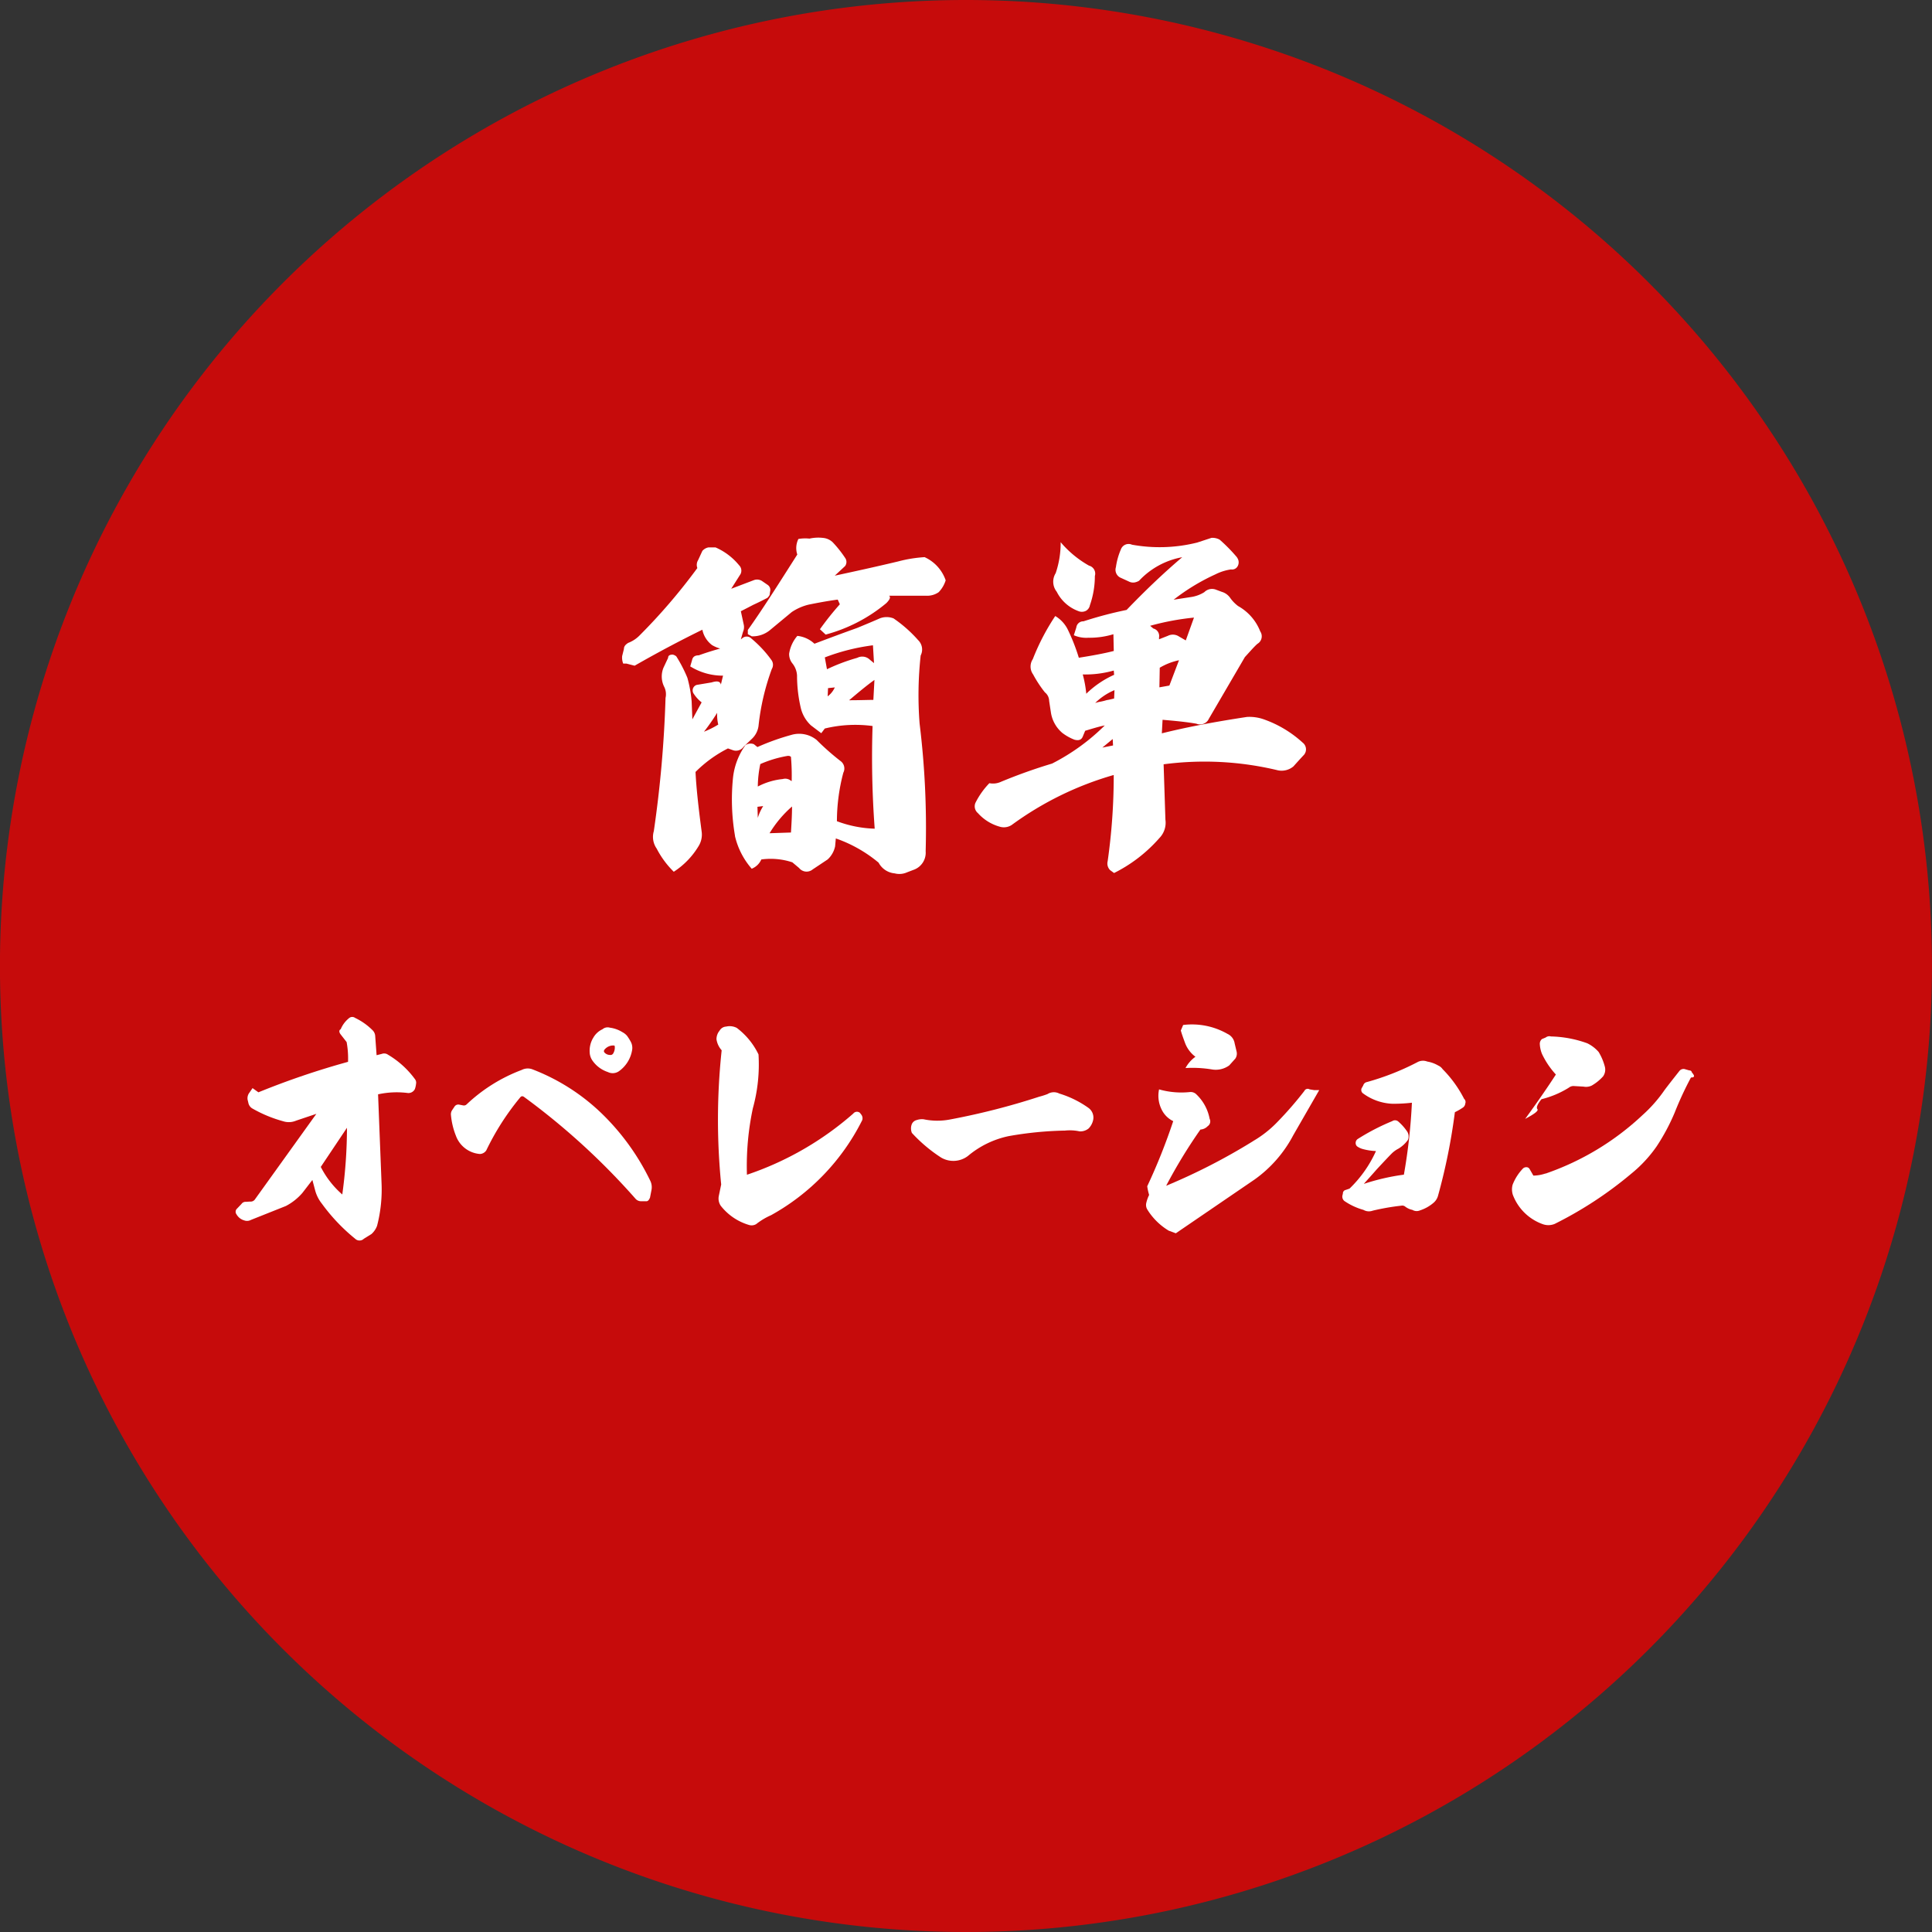<svg xmlns="http://www.w3.org/2000/svg" width="164.93" height="164.93" viewBox="0 0 164.93 164.93">
  <rect x="0" y="0" width="164.93" height="164.93" fill="#333333" stroke="none"/>
  <g id="簡単オペレーション" transform="translate(-423.876 -27.27)">
    <path id="パス_25991" data-name="パス 25991" d="M548.1,30a82.465,82.465,0,1,1-82.465,82.465A82.465,82.465,0,0,1,548.1,30" transform="translate(-41.763 -2.73)" fill="#c60b0b"/>
    <path id="パス_25992" data-name="パス 25992" d="M527.688,94.087a1.413,1.413,0,0,0-.122-.944,1.977,1.977,0,0,1-.06-1.613l.4-.852c0-.183.122-.274.4-.274a.691.691,0,0,1,.3.152,11.928,11.928,0,0,1,.944,1.826,11.084,11.084,0,0,1,.364,2.009l.062,1.552c-.122.212.152-.3.791-1.461a3.058,3.058,0,0,1-.67-.73.491.491,0,0,1,.244-.761l1.278-.214c.486-.152.73-.09.791.184l.183-.761a5.244,5.244,0,0,1-2.8-.792l.152-.517c.061-.3.244-.426.578-.426.67-.243,1.278-.426,1.826-.578a2.818,2.818,0,0,1-.7-.3,2.2,2.2,0,0,1-.821-1.309c-1.613.791-3.561,1.8-5.782,3.073l-.7-.182h-.275a1.413,1.413,0,0,1-.09-.639l.152-.609c0-.213.121-.365.365-.518a2.7,2.7,0,0,0,.973-.638,49.92,49.92,0,0,0,4.93-5.752.765.765,0,0,1,.062-.669l.365-.792a.911.911,0,0,1,.517-.3h.608a5.355,5.355,0,0,1,2.009,1.521.646.646,0,0,1,.122.761l-.792,1.248,1.918-.73a.783.783,0,0,1,.7.061l.486.334a.521.521,0,0,1,.214.579l-.031.212c0,.092-.061.183-.213.335-.091.031-.456.244-1.187.578-.7.366-1.065.549-1.065.549l.244,1.125a.993.993,0,0,1-.061.639l-.183.639.152-.121a.567.567,0,0,1,.761.061,9.818,9.818,0,0,1,1.7,1.826.691.691,0,0,1,.031.761,20.221,20.221,0,0,0-1.126,4.777,1.836,1.836,0,0,1-.578,1.188l-.7.669a.794.794,0,0,1-.913.3l-.427-.152a10.783,10.783,0,0,0-2.769,2.008c.062,1.308.244,2.982.518,5.052a1.874,1.874,0,0,1-.274,1.308,6.747,6.747,0,0,1-2.1,2.161,7.73,7.73,0,0,1-1.46-1.978,1.735,1.735,0,0,1-.244-1.491,99.136,99.136,0,0,0,1-11.382m4.5,2.282a3.508,3.508,0,0,1-.092-1,18.58,18.58,0,0,1-1.125,1.614,7.608,7.608,0,0,0,1.217-.609m1.43,9.495a18.334,18.334,0,0,1-.182-4.838,5.867,5.867,0,0,1,1.065-2.891.77.77,0,0,1,.731-.091l.3.243a20.289,20.289,0,0,1,2.891-1.035,2.373,2.373,0,0,1,2.161.426,21.58,21.58,0,0,0,2.038,1.8.782.782,0,0,1,.243,1,16.338,16.338,0,0,0-.547,4.139,9.975,9.975,0,0,0,3.226.639,82.264,82.264,0,0,1-.182-8.765,11.023,11.023,0,0,0-4.079.214l-.3.4-.883-.669a2.976,2.976,0,0,1-.852-1.43,12.235,12.235,0,0,1-.334-2.831,1.8,1.8,0,0,0-.4-1.034,1.268,1.268,0,0,1-.274-.823,3.025,3.025,0,0,1,.7-1.521,2.515,2.515,0,0,1,1.46.67c1.127-.426,2.344-.883,3.622-1.339.731-.3,1.4-.579,1.948-.822a1.6,1.6,0,0,1,1.186,0,11.369,11.369,0,0,1,2.1,1.857,1.117,1.117,0,0,1,.212,1.308,31.231,31.231,0,0,0-.091,5.812,72.833,72.833,0,0,1,.517,10.9,1.55,1.55,0,0,1-.943,1.552l-.639.243a1.6,1.6,0,0,1-1.065.092,1.726,1.726,0,0,1-1.369-.913,11.661,11.661,0,0,0-3.653-2.069l-.06.669a2.112,2.112,0,0,1-.639,1.126l-1.279.852a.816.816,0,0,1-1.156-.122l-.578-.486a5.886,5.886,0,0,0-2.648-.244,1.5,1.5,0,0,1-.821.791,6.476,6.476,0,0,1-1.431-2.8m5.326-24.012a1.752,1.752,0,0,1,.091-1.338,3.4,3.4,0,0,1,.944-.031,3.457,3.457,0,0,1,1.156-.061,1.377,1.377,0,0,1,.821.365,9.816,9.816,0,0,1,1.066,1.339.594.594,0,0,1,0,.7l-.882.821c1.552-.334,3.378-.73,5.416-1.217a11.532,11.532,0,0,1,2.252-.365,3.383,3.383,0,0,1,1.8,1.978A2.524,2.524,0,0,1,551,85.077a1.728,1.728,0,0,1-1.065.3H546.77c.153.121.061.334-.244.638a13.526,13.526,0,0,1-5.172,2.679l-.488-.456a25.084,25.084,0,0,1,1.7-2.131l-.182-.4c-.913.122-1.705.274-2.465.426a4.475,4.475,0,0,0-1.461.639l-1.8,1.492a2.335,2.335,0,0,1-1.613.578l-.335-.182V88.3c1.156-1.612,2.526-3.773,4.23-6.452m-2.921,21.487-.487.06.03.944a4.144,4.144,0,0,1,.457-1m1.673-2.313a.76.76,0,0,1,.67.122l.091.06a18.128,18.128,0,0,0-.061-2.069c0-.031-.03-.031-.091-.061-.03-.03-.092-.03-.182-.03a9.919,9.919,0,0,0-2.344.7,9.673,9.673,0,0,0-.213,1.917,5.811,5.811,0,0,1,2.13-.639m.7,4.565c.061-.944.092-1.644.092-2.222a9.612,9.612,0,0,0-1.918,2.283Zm3.074-13.939a16.132,16.132,0,0,1,2.586-.974.924.924,0,0,1,1.066.152l.364.3-.09-1.522a17.642,17.642,0,0,0-4.109,1.034Zm.061,2.313a1.94,1.94,0,0,0,.609-.761l-.579.06Zm3.9.3.092-1.7c-.64.456-1.37,1.065-2.161,1.734.912,0,1.612-.03,2.069-.03" transform="translate(-46.994 -7.251)" fill="#fff"/>
    <path id="パス_25993" data-name="パス 25993" d="M579.445,82.129a.673.673,0,0,1,.03.761.536.536,0,0,1-.547.244,4.347,4.347,0,0,0-1.34.425,17.735,17.735,0,0,0-3.56,2.161l1.582-.243a2.981,2.981,0,0,0,1.035-.4.928.928,0,0,1,1-.212l.488.182a1.331,1.331,0,0,1,.7.487,3.141,3.141,0,0,0,.7.73,4.244,4.244,0,0,1,1.887,2.161.746.746,0,0,1-.244,1.065c-.335.3-.669.7-1.065,1.126l-3.074,5.264a.826.826,0,0,1-1.064.427c-.853-.153-1.826-.243-2.891-.335l-.062,1.156c2.192-.547,4.626-1,7.274-1.4a3.7,3.7,0,0,1,1.37.184,9.658,9.658,0,0,1,3.377,2.008.723.723,0,0,1,.122,1.034c-.4.426-.669.731-.913,1a1.572,1.572,0,0,1-1.308.334,26.713,26.713,0,0,0-9.77-.517l.153,4.717a1.875,1.875,0,0,1-.517,1.583,12.63,12.63,0,0,1-3.865,2.982l-.335-.244a.8.8,0,0,1-.213-.761,51.772,51.772,0,0,0,.518-7.364,27.561,27.561,0,0,0-8.7,4.26,1.213,1.213,0,0,1-1.035.152,3.9,3.9,0,0,1-1.857-1.156.753.753,0,0,1-.212-.882,6.752,6.752,0,0,1,1.187-1.674,1.627,1.627,0,0,0,1-.122,45.15,45.15,0,0,1,4.352-1.552,17.9,17.9,0,0,0,4.5-3.256c-.487.092-1.065.274-1.674.456l-.213.517c-.122.274-.366.336-.7.244a4.167,4.167,0,0,1-1.035-.578,2.844,2.844,0,0,1-.974-1.735l-.152-1a.953.953,0,0,0-.365-.731,10.142,10.142,0,0,1-1-1.522,1.146,1.146,0,0,1-.031-1.309,19.27,19.27,0,0,1,1.917-3.682,2.781,2.781,0,0,1,1.1,1.217,16.73,16.73,0,0,1,.913,2.344c1.157-.183,2.16-.366,2.983-.578l-.031-1.43a6.965,6.965,0,0,1-2.13.3,2.653,2.653,0,0,1-1.248-.213l.213-.67a.594.594,0,0,1,.609-.518,34.081,34.081,0,0,1,3.682-.973c1.552-1.613,3.1-3.1,4.748-4.5a6.654,6.654,0,0,0-3.683,2.009,1.151,1.151,0,0,1-.426.152.821.821,0,0,1-.457-.092l-.73-.334a.742.742,0,0,1-.365-.883,5.876,5.876,0,0,1,.426-1.521.7.7,0,0,1,.944-.4,13.219,13.219,0,0,0,5.568-.182l1.218-.4a1.265,1.265,0,0,1,.7.152,14.021,14.021,0,0,1,1.492,1.521m-12.631.7a.705.705,0,0,1,.487.882,7.542,7.542,0,0,1-.426,2.5.673.673,0,0,1-.365.487.786.786,0,0,1-.639,0,3.359,3.359,0,0,1-1.826-1.644,1.373,1.373,0,0,1-.091-1.582,7.919,7.919,0,0,0,.426-2.648,8.877,8.877,0,0,0,2.434,2.009m-.243,10.926a8.175,8.175,0,0,1,2.374-1.613l-.03-.365a8.909,8.909,0,0,1-2.648.334,9.7,9.7,0,0,1,.3,1.644m1.1.7a4.676,4.676,0,0,0,.639-.152c.213-.03.426-.091.578-.122.091-.03.091-.03.061-.03l.03-.7a5.153,5.153,0,0,0-1.734,1.186c-.152,0-.183,0-.122-.03.122-.031.3-.092.548-.153m.273,3.9.913-.182-.03-.547Zm4.353-10.165a.656.656,0,0,1,.486.761V89.1l.761-.3a.945.945,0,0,1,.943.061l.579.335.7-1.948a22.034,22.034,0,0,0-3.742.7Zm.517,5.022.852-.152.821-2.161a5.37,5.37,0,0,0-1.643.639Z" transform="translate(-49.961 -7.255)" fill="#fff"/>
    <path id="パス_25994" data-name="パス 25994" d="M497.331,129.194a7.709,7.709,0,0,0-.12-1.68l-.525-.674c-.14-.2-.121-.358.02-.425a2.387,2.387,0,0,1,.706-.941.418.418,0,0,1,.525-.023,5.376,5.376,0,0,1,1.512,1.076.753.753,0,0,1,.2.448l.12,1.659.445-.112a.561.561,0,0,1,.523.066,7.726,7.726,0,0,1,2.32,2.108.49.49,0,0,1,.08.381,1.99,1.99,0,0,1-.1.449.614.614,0,0,1-.6.336,7.423,7.423,0,0,0-2.542.112l.3,7.668a12.336,12.336,0,0,1-.382,3.543,1.74,1.74,0,0,1-.484.717l-.645.4a.534.534,0,0,1-.746,0,15.775,15.775,0,0,1-2.845-3,3.082,3.082,0,0,1-.584-1.187l-.222-.83-.848,1.1a4.784,4.784,0,0,1-1.411,1.121l-2.986,1.189a.7.7,0,0,1-.564.044,1.1,1.1,0,0,1-.665-.515.364.364,0,0,1,.041-.493l.382-.4a.416.416,0,0,1,.383-.179l.343-.023a.449.449,0,0,0,.4-.157l5.264-7.332-1.734.583a1.58,1.58,0,0,1-1.111.046,11.244,11.244,0,0,1-2.641-1.1.728.728,0,0,1-.324-.493l-.06-.247a.78.78,0,0,1,.162-.605l.262-.381.5.359a68.458,68.458,0,0,1,7.644-2.6m-2.32,8.968a7.829,7.829,0,0,0,1.836,2.354,41.855,41.855,0,0,0,.4-5.695Z" transform="translate(-43.744 -11.284)" fill="#fff"/>
    <path id="パス_25995" data-name="パス 25995" d="M513.971,129.976a1.139,1.139,0,0,1,.868-.067,17.579,17.579,0,0,1,5.869,3.7,20.242,20.242,0,0,1,4.235,5.83,1.258,1.258,0,0,1,.1.807l-.122.628c-.08.2-.181.313-.3.313h-.464a.621.621,0,0,1-.483-.224,59.563,59.563,0,0,0-9.5-8.676.3.3,0,0,0-.181-.066.277.277,0,0,0-.162.112,21.966,21.966,0,0,0-2.884,4.506.679.679,0,0,1-.544.314,2.379,2.379,0,0,1-2.057-1.569,6.234,6.234,0,0,1-.423-1.816.653.653,0,0,1,.121-.381l.181-.269a.381.381,0,0,1,.4-.179l.342.066a.328.328,0,0,0,.3-.088,13.978,13.978,0,0,1,4.7-2.938m6.091-2.713a1.728,1.728,0,0,1,.807-.762.67.67,0,0,1,.625-.135,2.682,2.682,0,0,1,1.069.381,1.331,1.331,0,0,1,.4.314,4.4,4.4,0,0,1,.323.515,1.111,1.111,0,0,1,.1.763,2.75,2.75,0,0,1-1.089,1.727.928.928,0,0,1-.968.089,2.583,2.583,0,0,1-1.291-.942,1.31,1.31,0,0,1-.263-.739,2.14,2.14,0,0,1,.283-1.211m.988,1.233a.638.638,0,0,0,.464.2.264.264,0,0,0,.262-.112.959.959,0,0,0,.141-.628c0-.022,0-.022-.02-.045a.071.071,0,0,0-.061-.022.947.947,0,0,0-.827.4c-.02.09-.02.157.04.2" transform="translate(-45.555 -11.37)" fill="#fff"/>
    <path id="パス_25996" data-name="パス 25996" d="M532.828,127.343a1.2,1.2,0,0,1,.161-.583l.141-.2a.675.675,0,0,1,.524-.292,1.319,1.319,0,0,1,.908.112,6.217,6.217,0,0,1,1.855,2.265,14.033,14.033,0,0,1-.483,4.6,23.7,23.7,0,0,0-.505,5.671,26.586,26.586,0,0,0,9.077-5.223.4.4,0,0,1,.564-.067l.121.157a.519.519,0,0,1,.081.472,18.992,18.992,0,0,1-7.785,8.115,5.811,5.811,0,0,0-1.271.762.765.765,0,0,1-.625.067,4.778,4.778,0,0,1-2.4-1.637,1.11,1.11,0,0,1-.16-.851l.2-.965a55.735,55.735,0,0,1,.041-11.456,1.8,1.8,0,0,1-.443-.941" transform="translate(-47.789 -11.361)" fill="#fff"/>
    <path id="パス_25997" data-name="パス 25997" d="M551.108,135.253a.6.6,0,0,1,.443-.448,1.4,1.4,0,0,1,.605-.067,5.7,5.7,0,0,0,2.218.022,60.671,60.671,0,0,0,7.644-1.951,6.349,6.349,0,0,0,.706-.224,1.017,1.017,0,0,1,1.008-.044,8.538,8.538,0,0,1,2.5,1.233,1.017,1.017,0,0,1,.4.964,1.465,1.465,0,0,1-.4.785,1.128,1.128,0,0,1-.767.246,3.968,3.968,0,0,0-1.251-.067,30.528,30.528,0,0,0-4.8.472,7.918,7.918,0,0,0-3.489,1.7,2.059,2.059,0,0,1-2.279.134,12.832,12.832,0,0,1-2.5-2.107,1.026,1.026,0,0,1-.04-.65" transform="translate(-49.425 -11.917)" fill="#fff"/>
    <path id="パス_25998" data-name="パス 25998" d="M582.253,136.027a9.466,9.466,0,0,0,2.057-1.613,30.806,30.806,0,0,0,2.32-2.669.311.311,0,0,1,.443-.133l.4.066h.423l-2.218,3.855a10.825,10.825,0,0,1-3.287,3.767l-6.736,4.6-.605-.224a5.447,5.447,0,0,1-1.836-1.817.755.755,0,0,1-.079-.56,3.161,3.161,0,0,1,.241-.673,5,5,0,0,1-.162-.74,50.664,50.664,0,0,0,2.219-5.56,2.123,2.123,0,0,1-1.008-1.031,2.616,2.616,0,0,1-.2-1.68,6.956,6.956,0,0,0,2.662.224.692.692,0,0,1,.544.223,3.854,3.854,0,0,1,1.11,2.063.487.487,0,0,1-.162.628.936.936,0,0,1-.624.291,43.776,43.776,0,0,0-2.925,4.8,51.812,51.812,0,0,0,7.422-3.812m-4.92-7.2a2.609,2.609,0,0,1-.908-1.233c-.141-.382-.262-.718-.343-1.01l.2-.472a6.107,6.107,0,0,1,3.791.763,1.069,1.069,0,0,1,.605.807l.16.672a.767.767,0,0,1-.1.627l-.524.583a1.965,1.965,0,0,1-1.513.337,10.126,10.126,0,0,0-2.218-.112,2.813,2.813,0,0,1,.847-.963" transform="translate(-51.402 -11.347)" fill="#fff"/>
    <path id="パス_25999" data-name="パス 25999" d="M596.775,139.2a48.448,48.448,0,0,0,.685-6.143,13.718,13.718,0,0,1-1.674.09,4.547,4.547,0,0,1-2.541-.919.37.37,0,0,1-.081-.4l.141-.246a.406.406,0,0,1,.323-.291,21.965,21.965,0,0,0,4.275-1.681,1,1,0,0,1,.868-.067,2.74,2.74,0,0,1,.928.336.893.893,0,0,1,.383.314,10.1,10.1,0,0,1,1.834,2.533.359.359,0,0,1,.1.4.47.47,0,0,1-.222.359,5.078,5.078,0,0,1-.666.381,50.843,50.843,0,0,1-1.431,7.106,1.212,1.212,0,0,1-.364.605,3.364,3.364,0,0,1-1.189.674.714.714,0,0,1-.645-.046,1.466,1.466,0,0,1-.626-.291.4.4,0,0,0-.322-.067,19.86,19.86,0,0,0-2.441.426.932.932,0,0,1-.786-.067,5.54,5.54,0,0,1-1.633-.762.489.489,0,0,1-.162-.472l.04-.157a.3.3,0,0,1,.243-.313l.322-.112a10.338,10.338,0,0,0,2.259-3.207,4.829,4.829,0,0,1-1.07-.157,1.534,1.534,0,0,1-.544-.246.378.378,0,0,1-.121-.291.406.406,0,0,1,.182-.338,18.8,18.8,0,0,1,2.944-1.523.421.421,0,0,1,.524.044,4.308,4.308,0,0,1,.766.874.73.73,0,0,1,.1.315v.089a.679.679,0,0,1-.06.291,2.733,2.733,0,0,1-.807.74,2.254,2.254,0,0,0-.584.426c-.2.2-.605.628-1.271,1.345-.645.739-1.009,1.121-1.089,1.233a18.548,18.548,0,0,1,3.408-.785" transform="translate(-53.053 -11.651)" fill="#fff"/>
    <path id="パス_26000" data-name="パス 26000" d="M610.286,138.907a23,23,0,0,0,8.289-5,11.962,11.962,0,0,0,1.875-2.129c.283-.381.706-.919,1.272-1.636a.448.448,0,0,1,.524-.136l.322.09a.207.207,0,0,1,.221.179c.262.291.242.426-.08.426a28.643,28.643,0,0,0-1.392,3,17.551,17.551,0,0,1-1.532,2.869,11.26,11.26,0,0,1-2.159,2.33,32.918,32.918,0,0,1-6.554,4.3,1.419,1.419,0,0,1-1.009.023,4.252,4.252,0,0,1-2.562-2.511,1.531,1.531,0,0,1-.02-.852,4.174,4.174,0,0,1,.908-1.413.431.431,0,0,1,.283-.089.31.31,0,0,1,.262.157l.322.56a3.29,3.29,0,0,0,1.029-.18m-.3-10.222a2.573,2.573,0,0,1-.181-.853.532.532,0,0,1,.181-.4l.322-.134a.5.5,0,0,1,.444-.09,9.685,9.685,0,0,1,3.106.584,3.059,3.059,0,0,1,.968.739,4.662,4.662,0,0,1,.525,1.233,1,1,0,0,1-.142.851,4,4,0,0,1-.968.785,1.127,1.127,0,0,1-.706.09l-.786-.046a.629.629,0,0,0-.464.136,8.031,8.031,0,0,1-2.339.986c-.342.427-.464.717-.342.852.1.135-.242.4-1.049.829,1.129-1.547,2-2.825,2.622-3.789a7.014,7.014,0,0,1-1.19-1.771" transform="translate(-54.479 -11.447)" fill="#fff"/>
  </g>
</svg>
